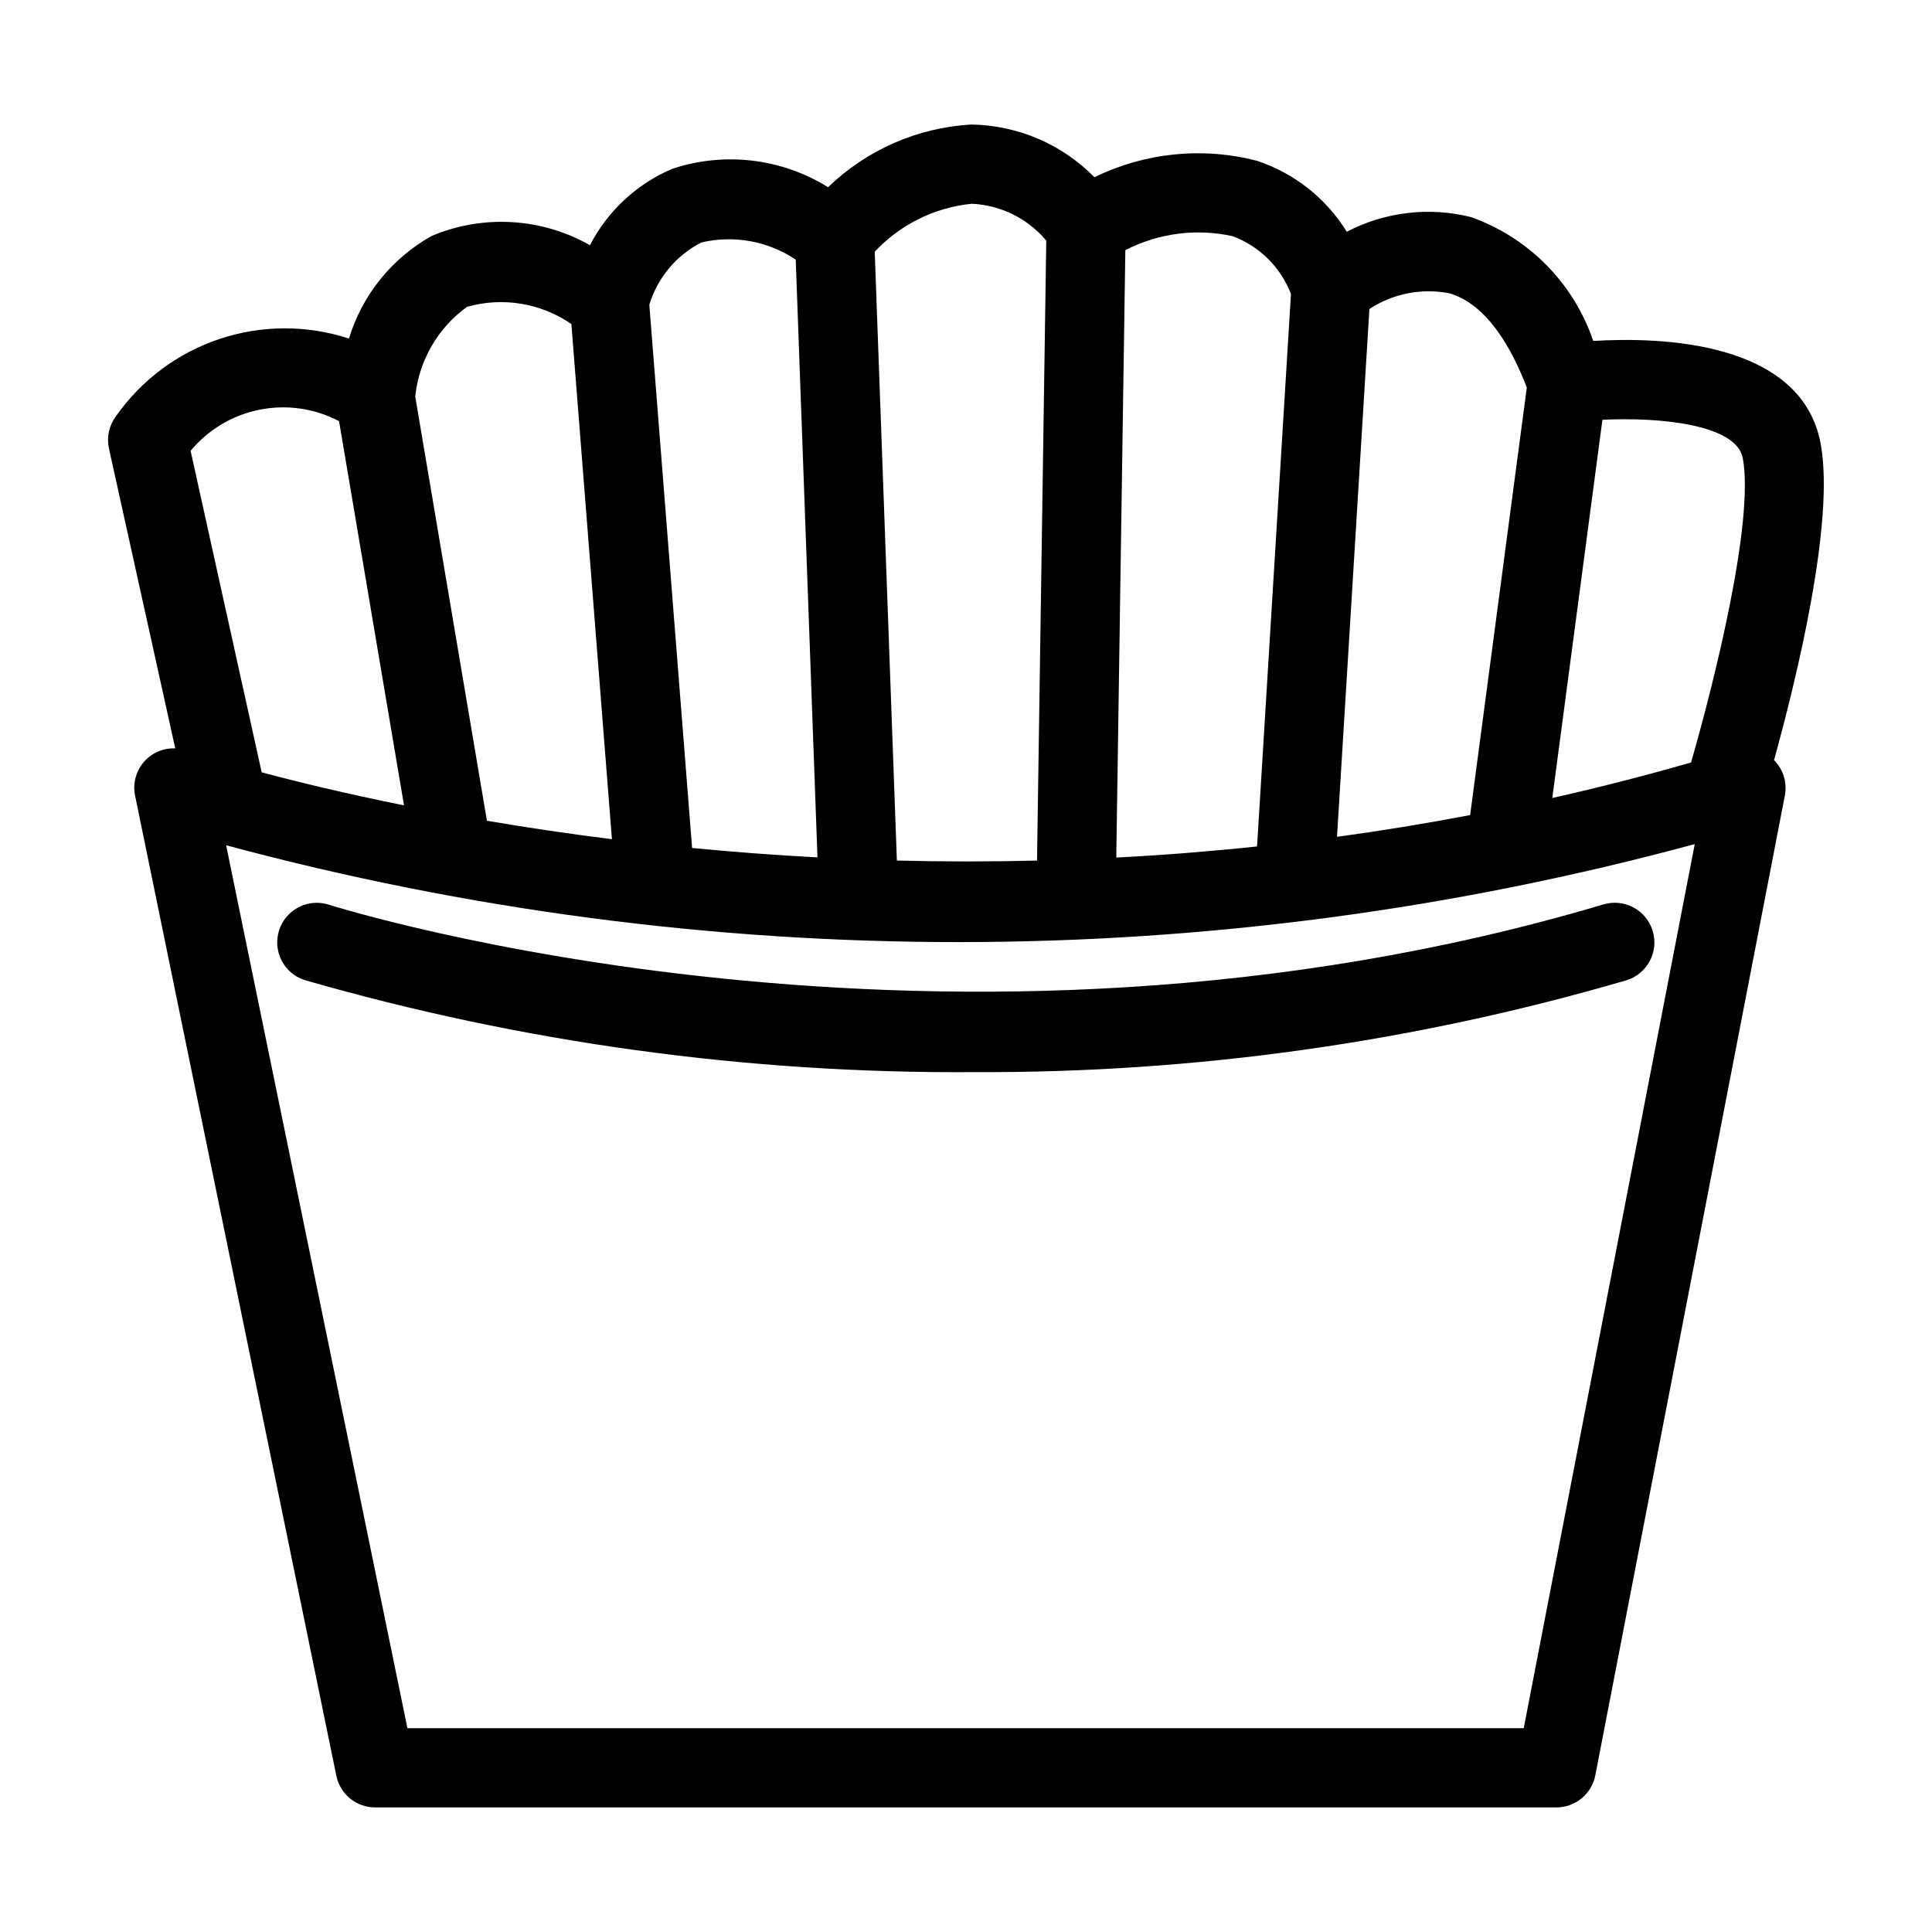 <?xml version="1.0" encoding="UTF-8"?>
<!-- Uploaded to: SVG Repo, www.svgrepo.com, Generator: SVG Repo Mixer Tools -->
<svg fill="#000000" width="800px" height="800px" version="1.1" viewBox="144 144 512 512" xmlns="http://www.w3.org/2000/svg">
 <g>
  <path d="m231.19 383.76c-5.516-1.785-11.43 1.238-13.215 6.754-1.785 5.512 1.238 11.43 6.75 13.215 57.758 16.629 117.61 24.844 177.71 24.395 58.367 0.246 116.46-7.945 172.49-24.312 5.559-1.652 8.723-7.5 7.07-13.059-1.652-5.559-7.5-8.727-13.059-7.074-173.93 51.734-336.12 0.605-337.74 0.082z"/>
  <path d="m626.49 261.58c-5.09-27.383-42.789-28.297-60.262-27.223h0.004c-5.215-15.355-17.191-27.465-32.488-32.852-11.055-2.742-22.73-1.352-32.836 3.91-5.469-8.863-13.887-15.516-23.773-18.793-14.422-3.75-29.707-2.207-43.086 4.348-8.586-8.73-20.254-13.746-32.492-13.965h-0.234c-14.203 0.824-27.645 6.715-37.875 16.605-12.375-7.691-27.531-9.469-41.352-4.848-9.379 4.008-17.07 11.156-21.754 20.219-12.84-7.289-28.336-8.195-41.938-2.457-10.551 5.894-18.406 15.641-21.93 27.195-11.145-3.641-23.164-3.606-34.285 0.109-11.121 3.711-20.754 10.898-27.477 20.504-1.824 2.445-2.496 5.559-1.836 8.539l17.566 79.457c-3.215-0.133-6.309 1.223-8.387 3.68-2.078 2.453-2.91 5.731-2.25 8.875l53.328 259.71c1.004 4.883 5.301 8.387 10.281 8.387h313.05c5.031-0.004 9.352-3.57 10.309-8.508l50.246-259.71h-0.004c0.637-3.391-0.441-6.875-2.879-9.316 5.867-21.199 16.203-63.203 12.355-83.867zm-20.633 3.832c3.113 16.734-7.668 59.727-13.711 80.652-12.352 3.551-24.609 6.688-36.77 9.414l13.285-100.23c15.199-0.754 35.527 1.227 37.195 10.168zm-77.848-43.715c10.09 2.871 16.684 14.719 20.609 25.02l-15.016 113.29c-11.906 2.262-23.668 4.184-35.281 5.762l8.586-139.88c6.223-4.082 13.789-5.582 21.102-4.184zm-57.355-15.109c7.117 2.648 12.75 8.234 15.465 15.324l-8.984 146.41c-12.68 1.332-25.117 2.312-37.309 2.941l2.402-160.97c8.754-4.512 18.809-5.824 28.426-3.703zm-69.141-8.59h0.031c7.648 0.352 14.805 3.891 19.727 9.758l-2.449 164.31c-12.734 0.305-25.145 0.297-37.141-0.012l-5.871-161.34-0.004 0.008c6.742-7.219 15.879-11.742 25.707-12.723zm-71.617 10.25c8.598-2.016 17.648-0.363 24.98 4.562l5.762 158.41c-11.535-0.613-22.605-1.469-33.223-2.496l-11.336-143.98c2.172-7.148 7.16-13.105 13.816-16.5zm-62.121 17.066c9.438-2.676 19.574-1.004 27.648 4.562l10.746 136.52c-11.84-1.477-22.871-3.141-33.129-4.887l-18.996-112.41c0.977-9.523 5.973-18.18 13.73-23.789zm-33.922 30.301 17.215 101.82c-15.43-3.117-28.215-6.219-37.719-8.758l-18.84-85.203c4.664-5.621 11.117-9.469 18.281-10.898 7.16-1.434 14.598-0.359 21.062 3.035zm313.95 346.38h-295.83l-48.047-233.99c127.48 34.32 261.78 34.215 389.2-0.309z"/>
 </g>
</svg>